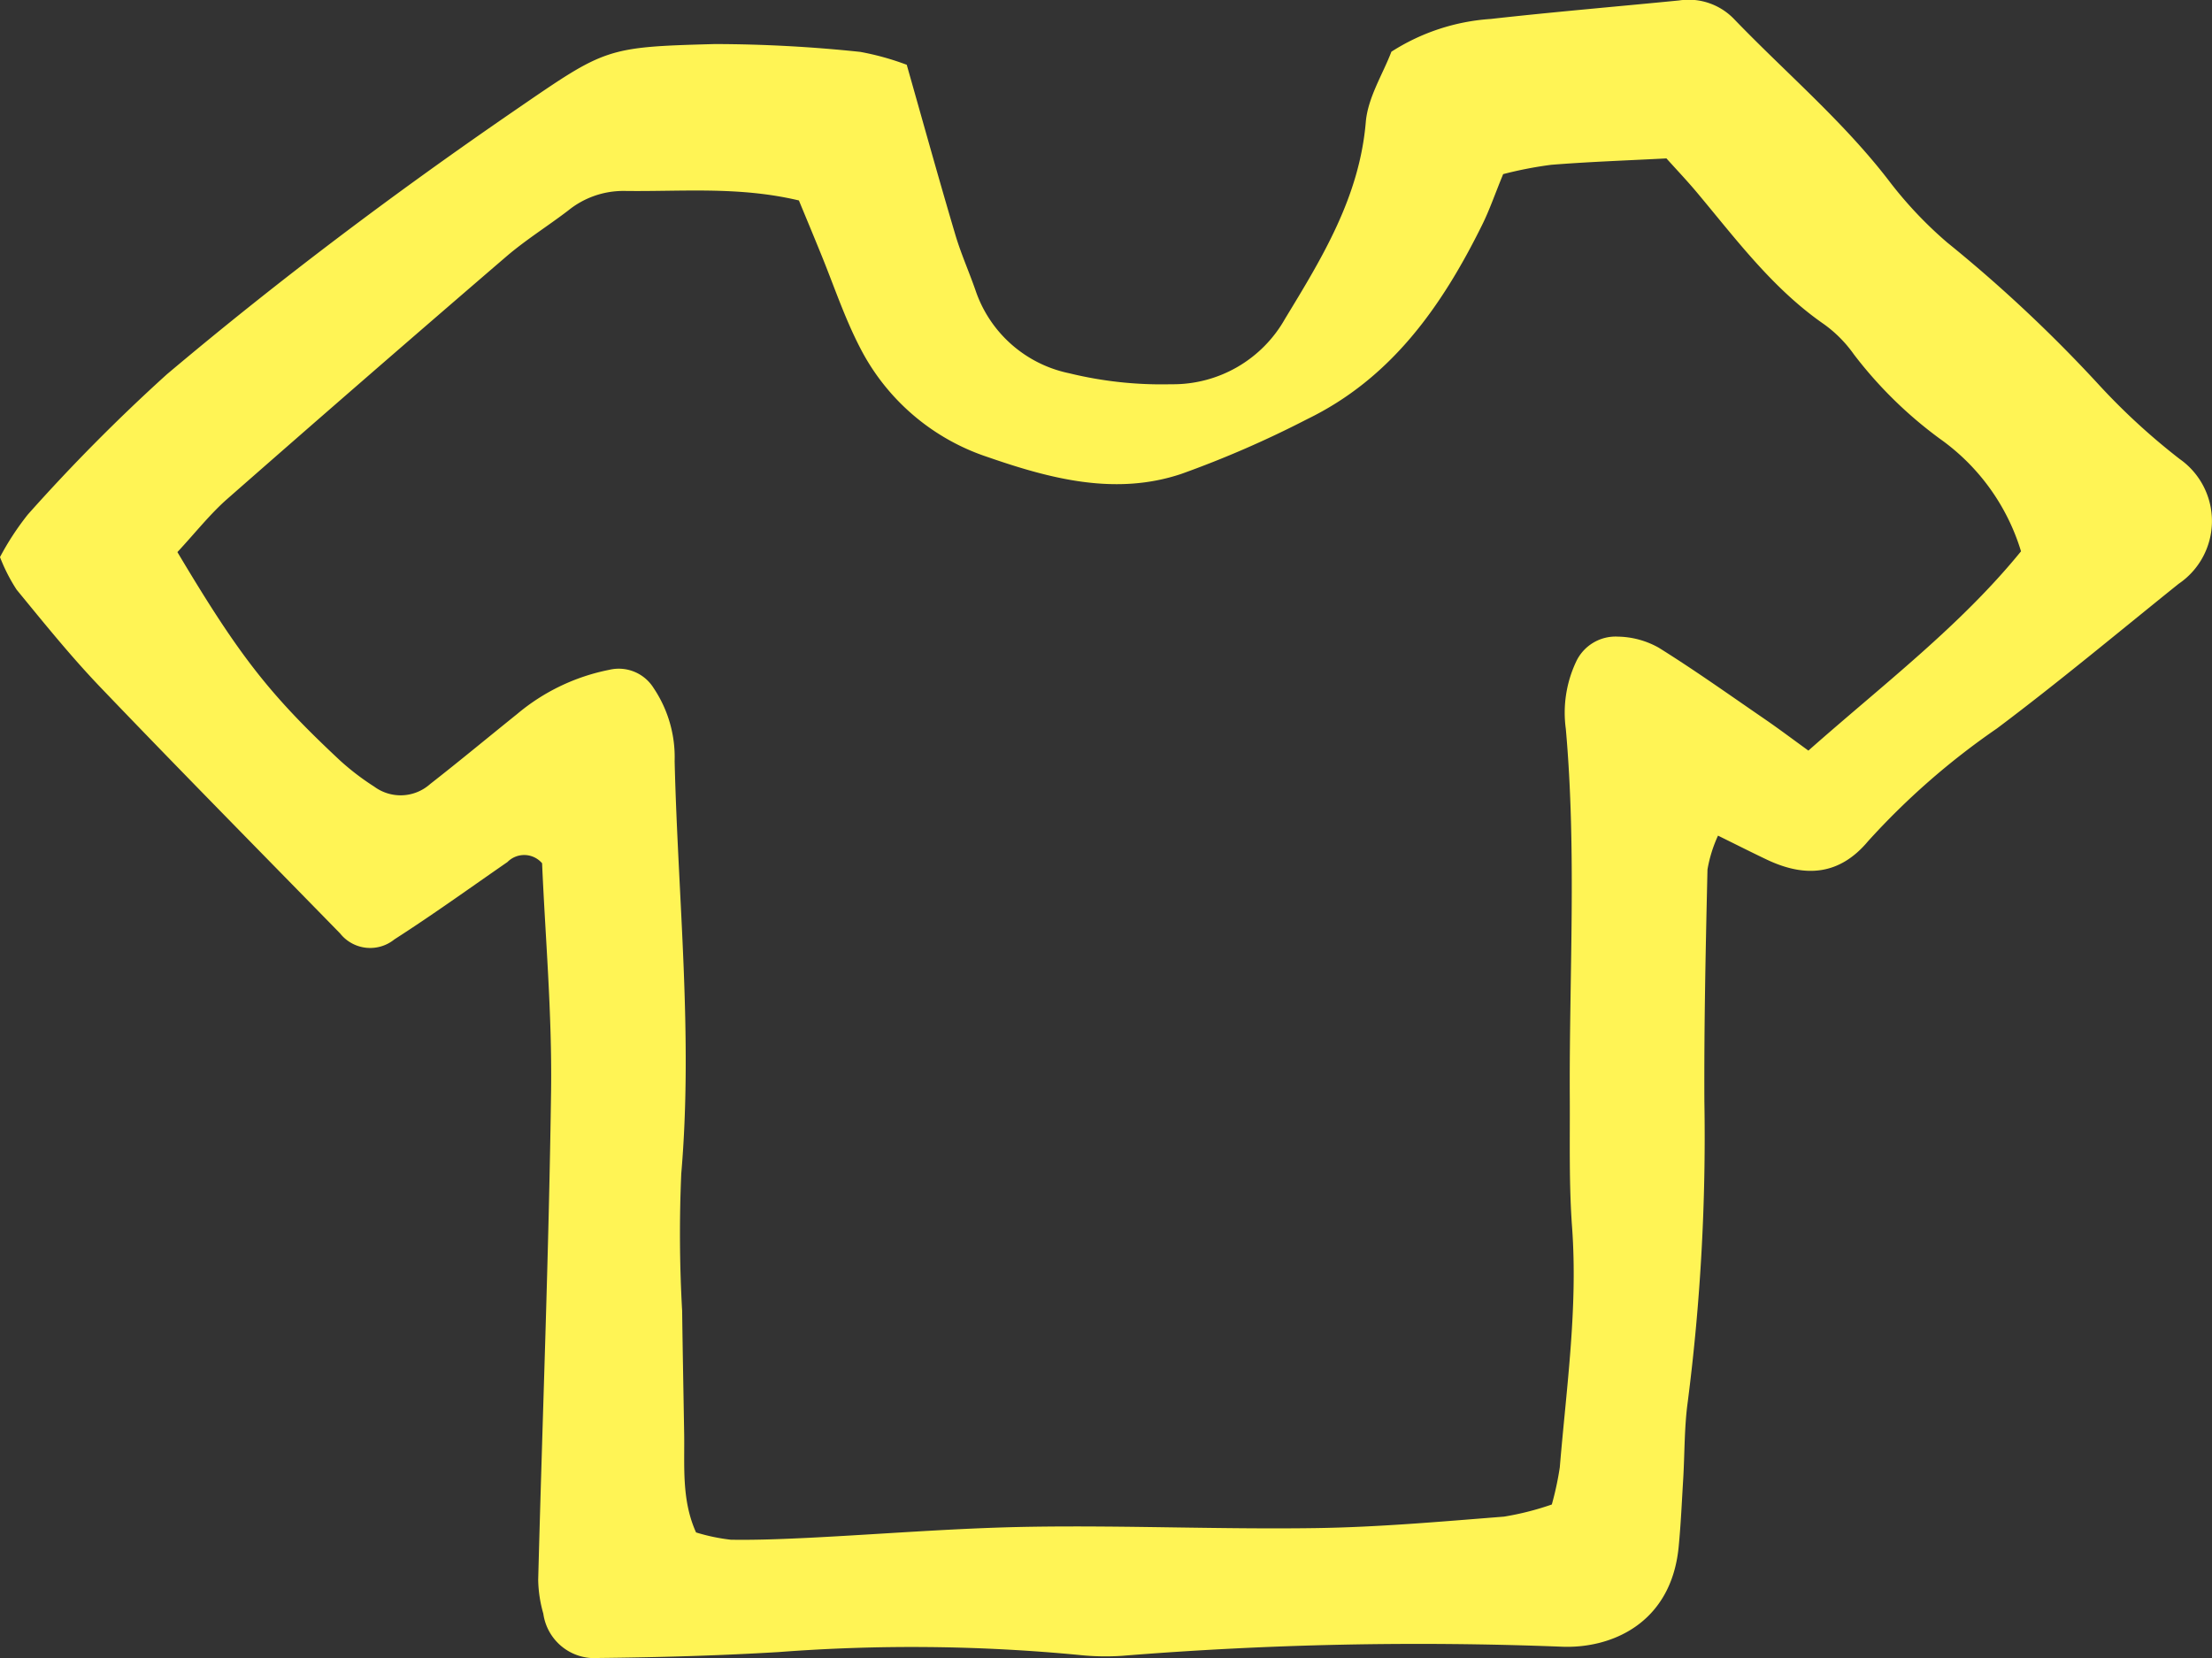 <?xml version="1.0" encoding="UTF-8"?> <svg xmlns="http://www.w3.org/2000/svg" xmlns:xlink="http://www.w3.org/1999/xlink" width="133.404" height="100" viewBox="0 0 133.404 100"><rect x="0" y="0" width="133.404" height="100" fill="#333333" stroke="none"/><defs><clipPath id="clip-path"><rect id="Rectangle_90" data-name="Rectangle 90" width="133.404" height="100" fill="#fff455"></rect></clipPath></defs><g id="Group_1468" data-name="Group 1468" clip-path="url(#clip-path)"><path id="Path_327" data-name="Path 327" d="M54.683,3.9c1.044,3.68,1.965,7,2.945,10.3.347,1.156.846,2.262,1.235,3.4a7.585,7.585,0,0,0,5.623,4.913,23.415,23.415,0,0,0,6.146.662A7.753,7.753,0,0,0,77.5,19.226c2.249-3.7,4.486-7.35,4.869-11.858.123-1.481,1.029-2.895,1.545-4.249a12.63,12.63,0,0,1,5.994-1.976C93.692.719,97.481.4,101.262.027a3.8,3.8,0,0,1,3.306,1.11c3.117,3.24,6.566,6.148,9.326,9.731a24.357,24.357,0,0,0,3.537,3.756,85.968,85.968,0,0,1,9.074,8.5,39.576,39.576,0,0,0,4.95,4.561,4.57,4.57,0,0,1-.062,7.526c-3.638,2.923-7.225,5.922-10.955,8.722a44.328,44.328,0,0,0-7.779,6.805c-1.719,2.055-3.776,2.2-6.062,1.128-.914-.433-1.818-.892-2.985-1.466a8.213,8.213,0,0,0-.635,2.044c-.108,4.666-.209,9.333-.187,14a125.264,125.264,0,0,1-1,18.083c-.213,1.53-.185,3.095-.275,4.64-.084,1.378-.143,2.761-.277,4.135-.451,4.649-4.117,6.172-7.15,6.012a221.973,221.973,0,0,0-26.412.554,15.026,15.026,0,0,1-2.594-.051,105.787,105.787,0,0,0-18.11-.176c-3.622.218-7.258.319-10.885.358a3.113,3.113,0,0,1-3.321-2.679,7.8,7.8,0,0,1-.308-2.038c.257-9.843.644-19.683.778-29.529.059-4.647-.354-9.3-.543-13.687a1.419,1.419,0,0,0-2.088-.075c-2.268,1.569-4.506,3.183-6.825,4.671a2.316,2.316,0,0,1-3.268-.363c-4.829-4.946-9.687-9.865-14.465-14.857C4.264,39.578,2.64,37.56,1,35.562A10.554,10.554,0,0,1,0,33.6a16.531,16.531,0,0,1,1.677-2.565,110.005,110.005,0,0,1,8.388-8.46C16.806,16.892,23.86,11.59,31.133,6.6c5.392-3.7,5.4-3.765,11.971-3.943a84.69,84.69,0,0,1,8.783.473,16.394,16.394,0,0,1,2.8.778M10.7,33.3c3.721,6.251,5.546,8.586,9.819,12.579a15.437,15.437,0,0,0,2.053,1.567,2.675,2.675,0,0,0,3.363-.152c1.772-1.385,3.5-2.82,5.253-4.229A12.341,12.341,0,0,1,36.74,40.4a2.476,2.476,0,0,1,2.677,1.095,7.484,7.484,0,0,1,1.27,4.414c.2,8.291,1.114,16.562.4,24.873a82.829,82.829,0,0,0,.053,8.291c.031,2.416.079,4.831.119,7.247.044,2.033-.182,4.108.719,6.106a11.461,11.461,0,0,0,2.1.44c1.552.024,3.106-.04,4.655-.114,4.495-.224,8.979-.6,13.472-.668,5.7-.088,11.41.163,17.11.081,3.8-.053,7.6-.393,11.39-.692a17.172,17.172,0,0,0,2.884-.732,18.721,18.721,0,0,0,.481-2.24c.4-4.816,1.095-9.61.741-14.476-.191-2.583-.125-5.183-.138-7.777-.042-7.429.422-14.865-.24-22.29a7.214,7.214,0,0,1,.618-4.042,2.627,2.627,0,0,1,2.521-1.519,5.2,5.2,0,0,1,2.455.662c2.194,1.367,4.3,2.871,6.436,4.335.826.569,1.633,1.176,2.6,1.877,4.5-3.983,9.157-7.513,12.823-12.019a12.9,12.9,0,0,0-4.91-6.8,25.435,25.435,0,0,1-5.165-5.071A7.683,7.683,0,0,0,110,19.552c-3.04-2.106-5.218-5.02-7.546-7.807-.637-.772-1.332-1.5-1.952-2.191-2.486.13-4.732.207-6.959.387a23.819,23.819,0,0,0-2.888.561c-.49,1.185-.82,2.165-1.279,3.084-2.418,4.886-5.469,9.234-10.553,11.7a62.267,62.267,0,0,1-7.588,3.3c-3.972,1.325-7.887.292-11.669-1.02a13.348,13.348,0,0,1-7.7-6.6c-.947-1.829-1.6-3.814-2.385-5.724-.444-1.092-.9-2.185-1.3-3.152-3.66-.868-7.124-.521-10.566-.574A5.278,5.278,0,0,0,34.263,12.7c-1.237.945-2.565,1.772-3.739,2.781q-8.46,7.273-16.837,14.628c-1.026.906-1.884,2-2.983,3.185" transform="translate(0 0)" fill="#fff455" fill-rule="evenodd"></path></g></svg> 